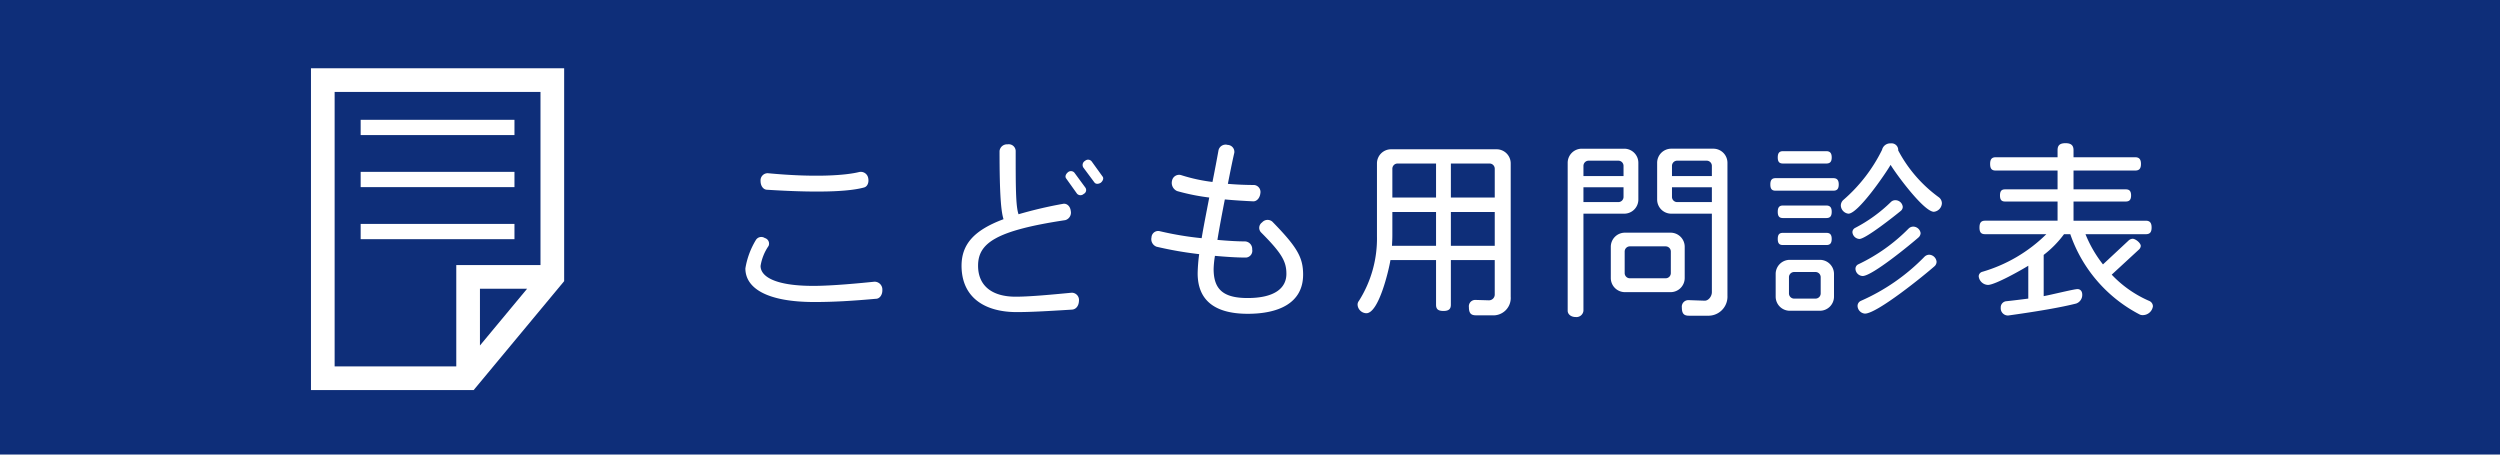 <svg xmlns="http://www.w3.org/2000/svg" width="288.547" height="52.463" viewBox="0 0 288.547 52.463"><defs><style>.cls-1{isolation:isolate;}.cls-2{fill:#0e2e79;mix-blend-mode:multiply;}.cls-3{fill:#fff;}.cls-4{fill:none;}</style></defs><title>txt</title><g class="cls-1"><g id="レイヤー_2" data-name="レイヤー 2"><g id="main-img"><g id="txt"><rect class="cls-2" width="288.547" height="52.463"/><path class="cls-3" d="M101.094,34.486c-2.675.241-4.89.373-7.082.373-5.548,0-7.981-1.623-7.981-3.881a9.149,9.149,0,0,1,1.206-3.267.731.731,0,0,1,1.03-.241.669.669,0,0,1,.438.921,5.61,5.61,0,0,0-.921,2.303c0,1.206,1.623,2.302,6.096,2.302,2.215,0,5.548-.329,7.039-.482a.899.899,0,0,1,.921.943C101.862,34.025,101.533,34.486,101.094,34.486ZM99.735,21.637c-1.337.373-4.298.702-11.227.263-.395-.022-.724-.417-.724-1.009a.824.824,0,0,1,.833-.899c5.548.526,9.013.241,10.525-.131a.866.866,0,0,1,1.053.636C100.327,21.045,100.129,21.527,99.735,21.637Z"/><path class="cls-3" d="M123.719,35.736c-3.179.197-4.867.285-6.38.285-3.553,0-6.337-1.579-6.359-5.328,0-2.456,1.382-4.101,4.846-5.394-.285-.899-.46-2.807-.46-7.872a.864.864,0,0,1,.921-.767.802.802,0,0,1,.942.745c0,4.101,0,6.381.329,7.324a49.23,49.23,0,0,1,5.153-1.206c.395-.066.811.241.877.833a.898.898,0,0,1-.636,1.052c-8.004,1.206-10.064,2.653-10.064,5.263,0,2.236,1.513,3.574,4.341,3.574,1.755,0,4.604-.285,6.469-.46a.839.839,0,0,1,.833.943C124.509,35.341,124.159,35.714,123.719,35.736Zm1.36-13.354a.542.542,0,0,1-.768-.022l-1.25-1.754c-.153-.197-.088-.482.197-.724a.533.533,0,0,1,.745.044l1.272,1.732A.493.493,0,0,1,125.08,22.382Zm1.973-1.293c-.285.175-.592.175-.745-.044L125.036,19.334a.549.549,0,0,1,.197-.768.526.526,0,0,1,.768.066l1.249,1.732C127.404,20.54,127.337,20.847,127.052,21.089Z"/><path class="cls-3" d="M144.021,36.218c-4.057,0-5.789-1.754-5.789-4.67a18.999,18.999,0,0,1,.176-2.215,42.964,42.964,0,0,1-4.912-.855.925.925,0,0,1-.592-1.074.771.771,0,0,1,.942-.724,36.876,36.876,0,0,0,4.847.811c.24-1.447.569-3.07.877-4.692a24.574,24.574,0,0,1-3.706-.746,1.026,1.026,0,0,1-.592-1.184.831.831,0,0,1,1.118-.636,19.549,19.549,0,0,0,3.552.768c.264-1.315.505-2.587.702-3.684a.845.845,0,0,1,1.053-.592.803.803,0,0,1,.767.899c-.263,1.141-.504,2.368-.745,3.596,1.03.088,2.083.131,3.026.131a.811.811,0,0,1,.724.965c-.066.57-.439.943-.834.921-.942-.043-2.083-.109-3.267-.219-.329,1.688-.636,3.311-.855,4.67,1.206.11,2.347.176,3.201.176a.867.867,0,0,1,.812.921.788.788,0,0,1-.701.943c-1.119,0-2.368-.088-3.597-.198a11.05,11.05,0,0,0-.153,1.513c0,2.346,1.097,3.355,3.925,3.355,3.201,0,4.474-1.206,4.474-2.785,0-1.403-.482-2.346-2.938-4.802a.762.762,0,0,1,.132-1.14.841.841,0,0,1,1.184-.088c2.895,2.96,3.552,4.145,3.552,6.118C150.401,35.012,147.529,36.218,144.021,36.218Z"/><path class="cls-3" d="M172.193,36.393h-1.842c-.548,0-.811-.219-.811-.943a.732.732,0,0,1,.745-.833l1.535.044a.668.668,0,0,0,.701-.702V30.013h-5.064v5.153c0,.482-.22.724-.855.724-.658,0-.855-.241-.855-.724V30.013H160.484c-.175,1.097-1.337,6.14-2.784,6.14a1.044,1.044,0,0,1-1.009-.965.679.679,0,0,1,.153-.46,13.457,13.457,0,0,0,2.083-7.477v-8.376a1.629,1.629,0,0,1,1.645-1.645H172.719a1.629,1.629,0,0,1,1.645,1.645V34.244A2.008,2.008,0,0,1,172.193,36.393Zm-6.446-11.928h-5.043V27.184c0,.395-.021.789-.044,1.184h5.087Zm0-5.591h-4.429a.599.599,0,0,0-.614.614v3.311h5.043Zm6.775.614a.599.599,0,0,0-.613-.614h-4.451v3.925H172.522Zm0,4.978h-5.064V28.368H172.522Z"/><path class="cls-3" d="M187.451,24.662h-4.692V35.867a.81.81,0,0,1-.898.724c-.548,0-.921-.329-.921-.724V18.808a1.629,1.629,0,0,1,1.645-1.645h4.867a1.629,1.629,0,0,1,1.645,1.645v4.21A1.629,1.629,0,0,1,187.451,24.662Zm-.065-5.503a.599.599,0,0,0-.614-.614h-3.398a.6.6,0,0,0-.614.614v1.162h4.627Zm0,2.456h-4.627V23.325h4.013a.599.599,0,0,0,.614-.614Zm5.416,12.104h-5.24a1.629,1.629,0,0,1-1.645-1.645V28.5a1.629,1.629,0,0,1,1.645-1.645h5.24a1.629,1.629,0,0,1,1.645,1.645v3.574A1.629,1.629,0,0,1,192.801,33.719Zm.044-4.67a.6.6,0,0,0-.614-.614h-4.101a.599.599,0,0,0-.613.614v2.456a.599.599,0,0,0,.613.614H192.231a.6.6,0,0,0,.614-.614Zm4.231,7.389h-2.148c-.548,0-.812-.219-.812-.943a.757.757,0,0,1,.768-.855l1.842.065c.461.022.855-.504.855-.986V24.662h-4.671a1.629,1.629,0,0,1-1.645-1.645v-4.21a1.629,1.629,0,0,1,1.645-1.645h4.824a1.629,1.629,0,0,1,1.645,1.645V34.135A2.199,2.199,0,0,1,197.077,36.437ZM197.582,19.159a.6.6,0,0,0-.614-.614h-3.377a.599.599,0,0,0-.613.614v1.162h4.604Zm0,2.456h-4.604v1.097a.599.599,0,0,0,.613.614h3.991Z"/><path class="cls-3" d="M211.589,22.01h-6.644c-.417,0-.614-.176-.614-.724,0-.526.197-.724.614-.724h6.644c.416,0,.636.197.636.724C212.225,21.834,212.005,22.01,211.589,22.01ZM210.033,35.867h-3.442a1.628,1.628,0,0,1-1.645-1.645V31.636a1.628,1.628,0,0,1,1.645-1.645h3.442a1.628,1.628,0,0,1,1.645,1.645v2.587A1.629,1.629,0,0,1,210.033,35.867Zm.745-16.993h-4.978c-.416,0-.613-.175-.613-.702s.197-.724.613-.724h4.978c.417,0,.636.197.636.724S211.195,18.874,210.778,18.874Zm0,6.293h-4.978c-.416,0-.613-.175-.613-.724,0-.526.197-.724.613-.724h4.978c.417,0,.636.197.636.724C211.414,24.992,211.195,25.167,210.778,25.167Zm.022,3.114h-5.021c-.395,0-.592-.175-.592-.702s.197-.702.592-.702h5.021c.395,0,.613.175.613.702S211.195,28.281,210.8,28.281Zm-.658,3.728a.6.6,0,0,0-.614-.614H207.094a.6.6,0,0,0-.614.614v1.842a.6.6,0,0,0,.614.614h2.434a.6.6,0,0,0,.614-.614Zm13.068-7.565c-1.162,0-4.386-4.385-4.999-5.416-.593,1.031-3.75,5.635-4.868,5.635a.989.989,0,0,1-.877-.943.87.87,0,0,1,.285-.636,18.351,18.351,0,0,0,4.473-5.789.968.968,0,0,1,1.009-.746.765.765,0,0,1,.855.702v.11a15.788,15.788,0,0,0,4.67,5.394.881.881,0,0,1,.373.702A1.036,1.036,0,0,1,223.211,24.443Zm-3.815-.109c-.636.526-4.057,3.245-4.78,3.245a.852.852,0,0,1-.811-.79.564.564,0,0,1,.307-.482,17.324,17.324,0,0,0,4.145-3.004.709.709,0,0,1,.504-.197.858.858,0,0,1,.855.768A.612.612,0,0,1,219.395,24.334Zm2.062,3.048c-.921.811-5.372,4.473-6.469,4.473a.863.863,0,0,1-.833-.834.576.576,0,0,1,.351-.526,20.492,20.492,0,0,0,5.789-4.122.776.776,0,0,1,.526-.219.874.874,0,0,1,.854.746A.713.713,0,0,1,221.457,27.382Zm1.863,3.311c-1.184,1.052-6.666,5.503-8.068,5.503a.922.922,0,0,1-.855-.877.642.642,0,0,1,.373-.592A23.381,23.381,0,0,0,222.114,29.64a.804.804,0,0,1,.549-.241.896.896,0,0,1,.854.812A.705.705,0,0,1,223.32,30.693Z"/><path class="cls-3" d="M247.327,36.371a.774.774,0,0,1-.351-.065,16.493,16.493,0,0,1-8.025-9.275h-.724a11.998,11.998,0,0,1-2.347,2.39V34.179c.68-.11,3.486-.812,3.903-.812.241,0,.548.153.548.658a1.051,1.051,0,0,1-.701,1.009c-1.82.46-4.539.921-7.85,1.381h-.044a.831.831,0,0,1-.812-.899.709.709,0,0,1,.614-.746c.833-.088,1.71-.197,2.565-.307v-3.793c-.768.482-3.838,2.214-4.648,2.214a1.11,1.11,0,0,1-1.075-.987.55.55,0,0,1,.417-.526,17.461,17.461,0,0,0,7.39-4.342H229.127c-.438,0-.658-.175-.658-.768,0-.592.22-.789.658-.789H237.482V23.259h-6.053c-.395,0-.592-.175-.592-.702,0-.526.197-.702.592-.702H237.482V19.685H230.355c-.438,0-.657-.176-.657-.768,0-.57.219-.768.657-.768H237.482v-.811c0-.526.219-.812.921-.812.68,0,.921.285.921.812v.811h7.104c.438,0,.68.197.68.768,0,.592-.241.768-.68.768h-7.104v2.17h6.029c.395,0,.614.176.614.702,0,.526-.22.702-.614.702h-6.029v2.215h8.332c.438,0,.68.197.68.789,0,.592-.241.768-.68.768h-6.951a14.213,14.213,0,0,0,2.018,3.486l2.916-2.719a.775.775,0,0,1,.505-.241c.328,0,.942.482.942.833a.641.641,0,0,1-.241.439L243.731,31.701a13.135,13.135,0,0,0,4.319,3.026.69.69,0,0,1,.438.614A1.182,1.182,0,0,1,247.327,36.371Z"/><path class="cls-3" d="M65.114,32.452V7.881H35.892V45.023H54.669Zm-2.731-1.859H52.663V42.292H38.623V10.612H62.383Zm-6.988,2.731h5.444l-5.444,6.553Z"/><polygon class="cls-4" points="38.623 10.612 62.383 10.612 62.383 30.593 52.663 30.593 52.663 42.292 38.623 42.292 38.623 10.612"/><polygon class="cls-4" points="55.394 33.324 60.838 33.324 55.394 39.877 55.394 33.324"/><rect class="cls-3" x="41.627" y="13.828" width="17.752" height="1.762"/><rect class="cls-3" x="41.627" y="19.836" width="17.752" height="1.762"/><rect class="cls-3" x="41.627" y="25.844" width="17.752" height="1.762"/></g></g></g></g></svg>